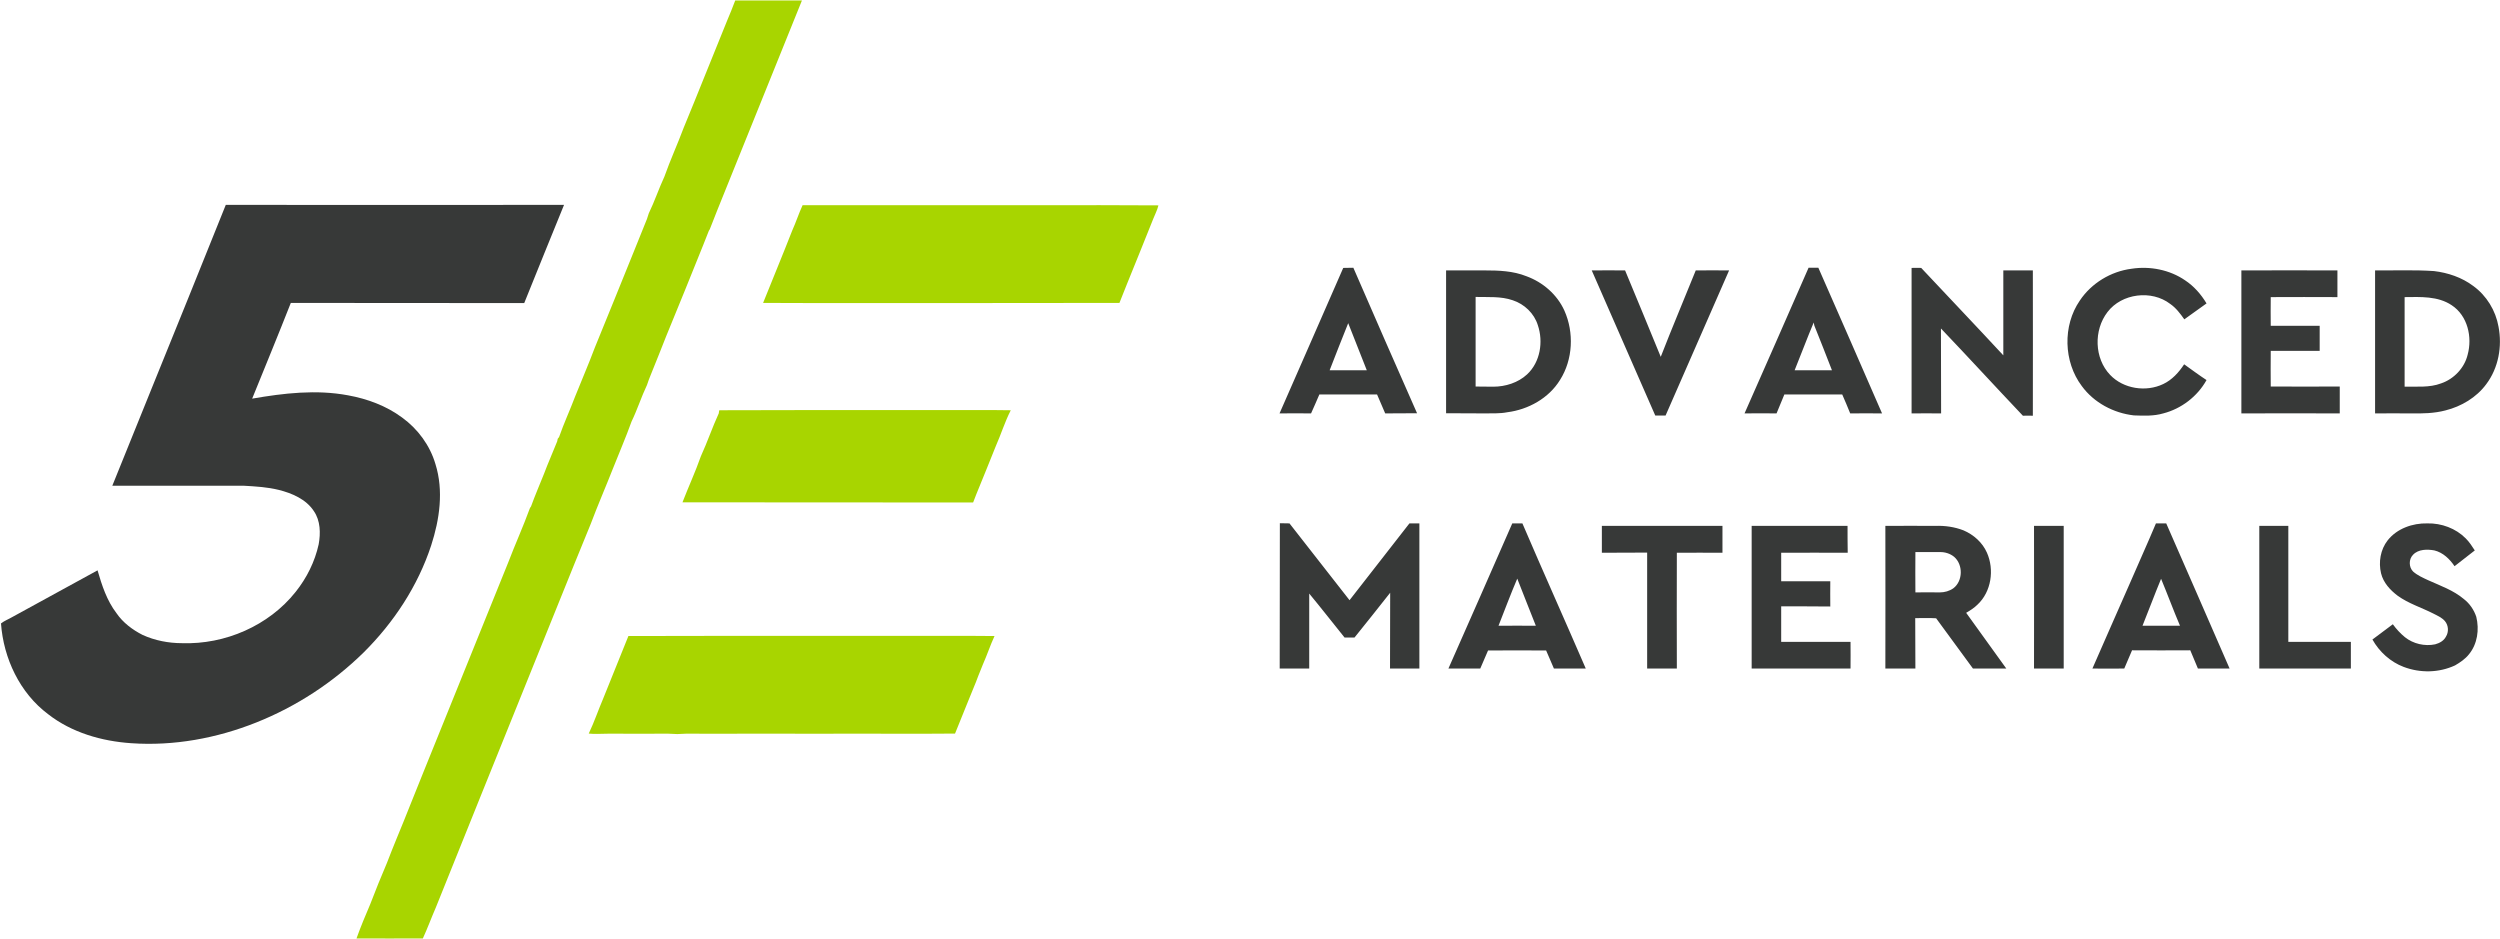 <svg version="1.2" xmlns="http://www.w3.org/2000/svg" viewBox="0 0 1507 566" width="1507" height="566">
	<title>FMpVmS8VgAA9DPF-svg</title>
	<style>
		.s0 { fill: #a8d500 } 
		.s1 { fill: #373938 } 
	</style>
	<g id="#a8d500ff">
		<path id="Layer" class="s0" d="m443.2 0.3c13.4 0 26.8-0.1 40.2 0-15.5 38.6-31.2 77.1-46.7 115.7-2.9 7.3-6 14.7-8.8 22.1-0.1 0.3-0.5 0.8-0.6 1-1.1 2.9-2.3 5.7-3.4 8.6-7.4 18.3-14.7 36.6-22.3 54.9-2.9 7.6-6.1 15.2-9.1 22.8q-1.4 3.3-2.5 6.7c-3.4 7.1-5.8 14.8-9.3 22-3.4 9.5-7.5 18.9-11.2 28.3-4.4 11.2-9.2 22.2-13.4 33.4-13.2 32.1-26 64.3-39 96.3-18.2 45-36.3 90-54.4 135-2.7 6.2-5 12.5-7.8 18.6-13.3 0-26.7 0.1-40 0 2.5-7 5.4-13.9 8.3-20.7 3.2-8.3 6.5-16.6 10-24.7 1.9-5.1 4-10.1 6-15.1 5.6-13.4 10.8-27 16.3-40.4 16.9-41.9 33.9-83.8 50.8-125.6 4.2-11 9.1-21.8 13.1-32.8 0.1-0.3 0.5-0.8 0.7-1.1 2.4-6.6 5.2-13.1 7.8-19.6 2.5-6.7 5.4-13.1 8-19.7 0.1-0.4 0.2-1.2 0.3-1.5 0.2-0.3 0.6-0.8 0.8-1 2.9-8.3 6.6-16.3 9.7-24.5 3.9-9.8 8.1-19.4 11.8-29.3 8-19.5 15.9-39.1 23.8-58.6 2.6-6.3 5.1-12.7 7.7-19.1q0.6-1.7 1.1-3.4c3.5-7.2 6-14.8 9.4-22.1 3.5-9.9 7.9-19.5 11.6-29.4 8.9-21.5 17.4-43.1 26.2-64.6 1.7-4.1 3.4-8.1 4.9-12.2zm40.6 123.4c48 0 96 0 144 0 23.5 0 47-0.1 70.5 0.1-0.7 2.9-2.1 5.5-3.2 8.3-5.1 12.9-10.4 25.8-15.6 38.7-1.5 4-3.2 7.8-4.7 11.8-35 0.1-70.1 0-105.2 0.1-36.5-0.1-73 0.1-109.6-0.1 5.8-14.5 11.8-28.9 17.5-43.5 2.3-5.1 4-10.4 6.3-15.4zm-50.2 123.6c42.5-0.2 85-0.1 127.5-0.1 16.1 0.1 32.1-0.2 48.2 0.1-3.6 7-5.9 14.6-9.1 21.8-3.9 9.6-7.7 19.3-11.7 28.9q-1 2.4-1.9 4.9c-58.4-0.1-116.8 0-175.2-0.1 3.6-9.3 7.8-18.4 11.1-27.8 3.9-8.5 6.9-17.4 10.8-25.9 0-0.5 0.2-1.4 0.3-1.8zm-54.8 136.1c68.8-0.2 137.7 0 206.5-0.1 4.7 0.1 9.5 0 14.2 0.1-2.6 5.6-4.5 11.5-7 17.1q-1.3 3.4-2.7 6.7c-1.9 5.3-4.3 10.5-6.3 15.7-2.6 6.5-5.2 12.9-7.8 19.3-27.1 0.3-54.2-0.1-81.2 0.1q-32.7-0.1-65.4 0c-6.9 0.1-13.9-0.3-20.8 0.2-7.2-0.5-14.4-0.1-21.6-0.2-9 0.1-17.9-0.2-26.8 0.1-1.7 0.1-3.3-0.1-5-0.2 3.3-6.9 5.7-14.1 8.7-21.1q7.6-18.8 15.2-37.7z"/>
	</g>
	<g id="#373938ff">
		<path id="Layer" class="s1" d="m136.1 123.5c68 0.1 135.9 0 203.9 0-8.1 19.7-16 39.5-24 59.2-46.9-0.1-93.8 0-140.7-0.1-7.6 19.3-15.5 38.5-23.3 57.7 19-3.3 38.6-5.6 57.8-2 11.6 2.1 23 6.3 32.6 13.4 9.5 6.9 16.8 16.8 20.1 28.1 5 16 2.5 33.3-2.6 49-8 24.4-22.5 46.4-40.6 64.4-18.5 18.2-40.7 32.7-64.8 42.3-23.8 9.5-49.7 14.3-75.4 12.5-17.8-1.2-35.9-6.4-50.1-17.5-17.1-12.8-26.9-33.7-28.4-54.7 2-1.6 4.5-2.5 6.7-3.8 17.2-9.4 34.3-18.8 51.5-28.2 2.6 9 5.6 18.2 11.4 25.8 3.9 5.7 9.6 10 15.7 13.1 7.4 3.4 15.7 5 23.8 5 25.9 0.9 52.3-10.5 68.5-30.9 6.7-8.4 11.6-18.2 13.9-28.7 1.2-6.7 1.1-14.2-2.9-20-4.7-7.2-13.2-10.8-21.2-12.8-6.9-1.7-14-2.1-21-2.5-26.4 0-52.9 0-79.3 0q12-29.5 23.9-59.1 22.4-55.1 44.5-110.2z"/>
		<path id="Layer" fill-rule="evenodd" class="s1" d="m809.7 161.5q3-0.1 6.1-0.1c12.7 29.3 25.5 58.5 38.4 87.7-6.4 0.1-12.8 0-19.2 0.1-1.6-3.8-3.3-7.6-4.9-11.4-11.6 0-23.2 0-34.8 0-1.7 3.8-3.2 7.6-5 11.4q-9.5-0.1-19 0c12.8-29.3 25.7-58.5 38.4-87.7zm-8.2 61.7c7.5 0 15 0 22.4 0-3.7-9.5-7.4-18.9-11.2-28.4-3.8 9.4-7.5 18.9-11.2 28.4zm288.7-61.8q2.9 0 5.9 0c12.9 29.2 25.6 58.5 38.4 87.8-6.4 0-12.8-0.1-19.2 0-1.5-3.9-3.2-7.6-4.8-11.4-11.7 0-23.3 0-34.9 0-1.5 3.8-3.2 7.6-4.7 11.4q-9.7-0.1-19.3 0c13-29.2 25.7-58.5 38.6-87.8zm-8.4 61.8c7.5 0 15 0 22.5 0-3.5-9-7-18-10.6-26.9-0.1-0.4-0.3-1.4-0.4-1.9-4 9.5-7.6 19.2-11.5 28.8zm70.5-61.7q2.9-0.1 5.8 0c16.5 17.6 33.1 35 49.5 52.7q0-25.6 0-51.2c6 0 11.9 0 17.8 0 0.1 29.2 0 58.4 0 87.6q-3-0.1-6 0c-16.6-17.5-32.8-35.2-49.4-52.6 0.1 17 0 34.1 0.1 51.2-6 0-11.9-0.1-17.8 0q0-43.9 0-87.7zm132.6 0.5c11.1-1.7 23 0.6 32.3 7 5.3 3.5 9.6 8.4 12.9 13.9-4.4 3.3-9 6.3-13.4 9.6-2.4-3.4-5-6.9-8.5-9.3-11.2-8.6-29.2-6.4-37.8 4.9-8.4 10.9-8 27.9 1.6 37.9 8 8.4 21.6 10.5 32 5.5 5.3-2.5 9.4-7 12.6-11.9 4.5 3.2 8.9 6.5 13.5 9.5-5.5 9.9-15.2 17.3-26.1 20.1-5.8 1.7-11.8 1.4-17.7 1.2-12.3-1.4-24.1-7.7-31.4-17.7-11-14.6-11.6-36.4-1.2-51.5 7-10.5 18.7-17.6 31.2-19.2zm-413.2 1q11.6 0 23.2 0c8.5 0 17.2 0.3 25.2 3.5 9.9 3.6 18.5 11 22.9 20.7 5.9 13.2 5.2 29.5-2.6 41.8-6.8 11.1-19.2 17.9-31.8 19.5-4.5 0.9-9.1 0.6-13.7 0.7q-11.6 0-23.2-0.1 0-43 0-86.1zm17.8 16c0 18 0 36 0 54q5.3 0 10.6 0.1c7.4 0 15-2.4 20.4-7.4 8-7.4 9.9-19.7 6.5-29.7-2.2-7.1-8.1-12.7-15.1-15-7.2-2.5-14.9-1.8-22.4-2zm70-16c6.7-0.1 13.4 0 20.1 0 7.2 17.3 14.4 34.7 21.5 52.1 6.8-17.5 14.1-34.7 21.1-52.1 6.7 0 13.4-0.1 20.1 0-12.8 29.2-25.5 58.4-38.3 87.5q-3.1 0-6.2 0c-12.7-29.2-25.6-58.3-38.3-87.5zm391.6 0c19.3-0.1 38.6 0 57.9 0q0 8 0 16.1-20.1-0.1-40.2 0-0.1 8.7 0 17.3 14.7 0 29.5 0 0 7.5 0 15.1c-9.9 0-19.7 0-29.5 0q-0.1 10.8 0 21.5c13.9 0.1 27.8 0 41.6 0q0 8.1 0 16.2-29.7-0.1-59.3 0 0-43.1 0-86.2zm80.6 0c11.8 0.1 23.7-0.4 35.5 0.4 8.4 1 16.8 3.8 23.7 9 8 5.8 13.5 14.8 15.2 24.5 2.3 11.9 0 24.9-7.4 34.7-5.9 8-15 13.4-24.6 15.8-6.8 1.8-13.8 1.9-20.7 1.8-7.2 0-14.5-0.1-21.7 0 0-28.8 0-57.5 0-86.2zm17.8 16.1c0 18 0 36 0 54 7.3-0.2 14.9 0.7 22-2 7.7-2.6 14.1-9.3 16-17.3 2.9-10.6 0-23.5-9.6-29.8-8.3-5.6-18.8-5-28.4-4.9zm-678 136.3q2.9 0.1 5.8 0.1c12.1 15.4 24.1 30.9 36.2 46.3 12.1-15.5 24.1-30.9 36.1-46.3q3 0 6 0 0 43.7 0 87.5-8.8 0-17.7 0c0.1-15.2 0-30.5 0.1-45.7q-10.7 13.6-21.5 27-3 0-6 0c-7.1-8.8-14.1-17.8-21.3-26.5q0 22.6 0 45.2c-5.9 0-11.8 0-17.8 0 0.1-29.2 0-58.4 0.1-87.6zm140.1 0.1q3 0 6.1 0c12.5 29.2 25.6 58.3 38.2 87.5q-9.6 0-19.2 0c-1.6-3.6-3.1-7.3-4.7-10.9-11.7 0-23.3-0.1-35 0-1.6 3.6-3.1 7.3-4.7 10.9-6.4 0-12.8 0-19.2 0 12.9-29.1 25.7-58.3 38.5-87.5zm-8.3 61.7c7.5 0 15-0.1 22.5 0-3.8-9.4-7.4-18.9-11.2-28.4-4 9.4-7.6 19-11.3 28.4zm396.3-61.7q3.1 0 6.2 0c12.7 29.2 25.6 58.3 38.2 87.5-6.4 0-12.7 0-19.1 0-1.5-3.7-3.1-7.3-4.6-11q-17.5 0.1-35.1 0-2.3 5.5-4.7 11c-6.4 0.1-12.8 0-19.2 0 7.5-17 14.9-34.1 22.5-51.2 5.2-12.1 10.7-24.1 15.8-36.3zm-8.1 61.7c7.5 0 15 0 22.6 0-4-9.4-7.5-18.9-11.4-28.3-3.9 9.4-7.4 18.9-11.2 28.3zm147.8-51.5c5.6-7.1 15-10.4 23.9-10.2 8.5-0.2 17.2 3 23.2 9.1 2.1 2.1 3.8 4.7 5.4 7.2q-6.1 4.8-12.2 9.5c-2.9-4.3-6.9-8.2-12.1-9.5-4.3-0.8-9.7-0.8-12.9 2.6-2.7 2.7-2.6 7.5 0 10.1 2.7 2.4 6 3.8 9.2 5.3 7.3 3.3 15.1 6 21.4 11.3 3.5 2.7 6.1 6.5 7.5 10.7 1.9 7.7 0.7 16.4-4.4 22.6-2.2 2.8-5.3 4.9-8.4 6.7-9.7 4.5-21 4.7-31 0.9-7.9-3-14.6-9-18.8-16.5 4.1-3.1 8.2-6.1 12.3-9.2 2.1 2.9 4.5 5.5 7.3 7.8 5 4 11.9 5.6 18.2 4.3 2.6-0.7 5.2-2.1 6.5-4.6 1.8-2.8 1.6-6.8-0.6-9.4-1.9-2.2-4.6-3.3-7.1-4.6-7.1-3.6-14.9-6-21.4-10.7-4.5-3.4-8.6-7.8-10-13.5-1.6-6.7-0.4-14.3 4-19.9zm-473.7-8.7q36.4 0 72.7 0c0 5.4 0 10.8 0 16.2-9.2-0.1-18.3 0-27.5 0q-0.1 34.9 0 69.8-9 0-17.9 0c0-23.3 0-46.6 0-69.9-9.1 0.1-18.2 0-27.3 0.1q0-8.1 0-16.2zm90.3 0c19.3 0 38.6 0 57.8 0 0 5.4 0 10.8 0.1 16.2-13.4 0-26.8-0.1-40.1 0q0 8.6 0 17.2c9.9 0 19.7 0 29.6 0-0.1 5 0 10.1 0 15.2-9.9-0.1-19.7-0.1-29.6-0.1 0 7.2 0 14.3 0 21.4 13.9 0.1 27.9 0 41.8 0 0 5.4 0.1 10.8 0 16.1q-29.8 0-59.6 0c0-28.6 0-57.3 0-86zm80.6 0c10.1-0.1 20.1 0 30.2 0 5.7-0.2 11.5 0.6 16.9 2.7 6.1 2.6 11.4 7.3 14.1 13.4 4.6 10.3 2.7 23.6-5.7 31.4-2 2-4.4 3.5-6.8 4.9 8 11.2 16.2 22.4 24.2 33.6-6.7 0-13.4 0-20.1 0-7.4-10.1-14.8-20.2-22.2-30.3-4.2-0.3-8.4 0-12.6-0.1 0.1 10.1 0 20.3 0.1 30.4-6.1 0-12.1 0-18.1 0 0-28.7 0.1-57.3 0-86zm18.1 15.8q-0.1 12.1 0 24.3 7.3-0.1 14.7 0c2.9 0 5.8-0.8 8.2-2.5 5.8-4.4 5.9-14.2 0.5-18.9-2.4-2-5.6-3-8.7-2.9q-7.4 0-14.7 0zm71.5-15.8q9 0 17.9 0c0 28.7 0 57.3 0 86q-8.9 0-17.9 0c0-28.7 0.1-57.3 0-86zm135.8 0c5.8 0 11.7 0 17.5 0q0 35 0 69.9c12.6 0.1 25.2 0 37.7 0q0 8.1 0 16.1c-18.4 0-36.8 0-55.2 0q0-43 0-86z"/>
	</g>
</svg>